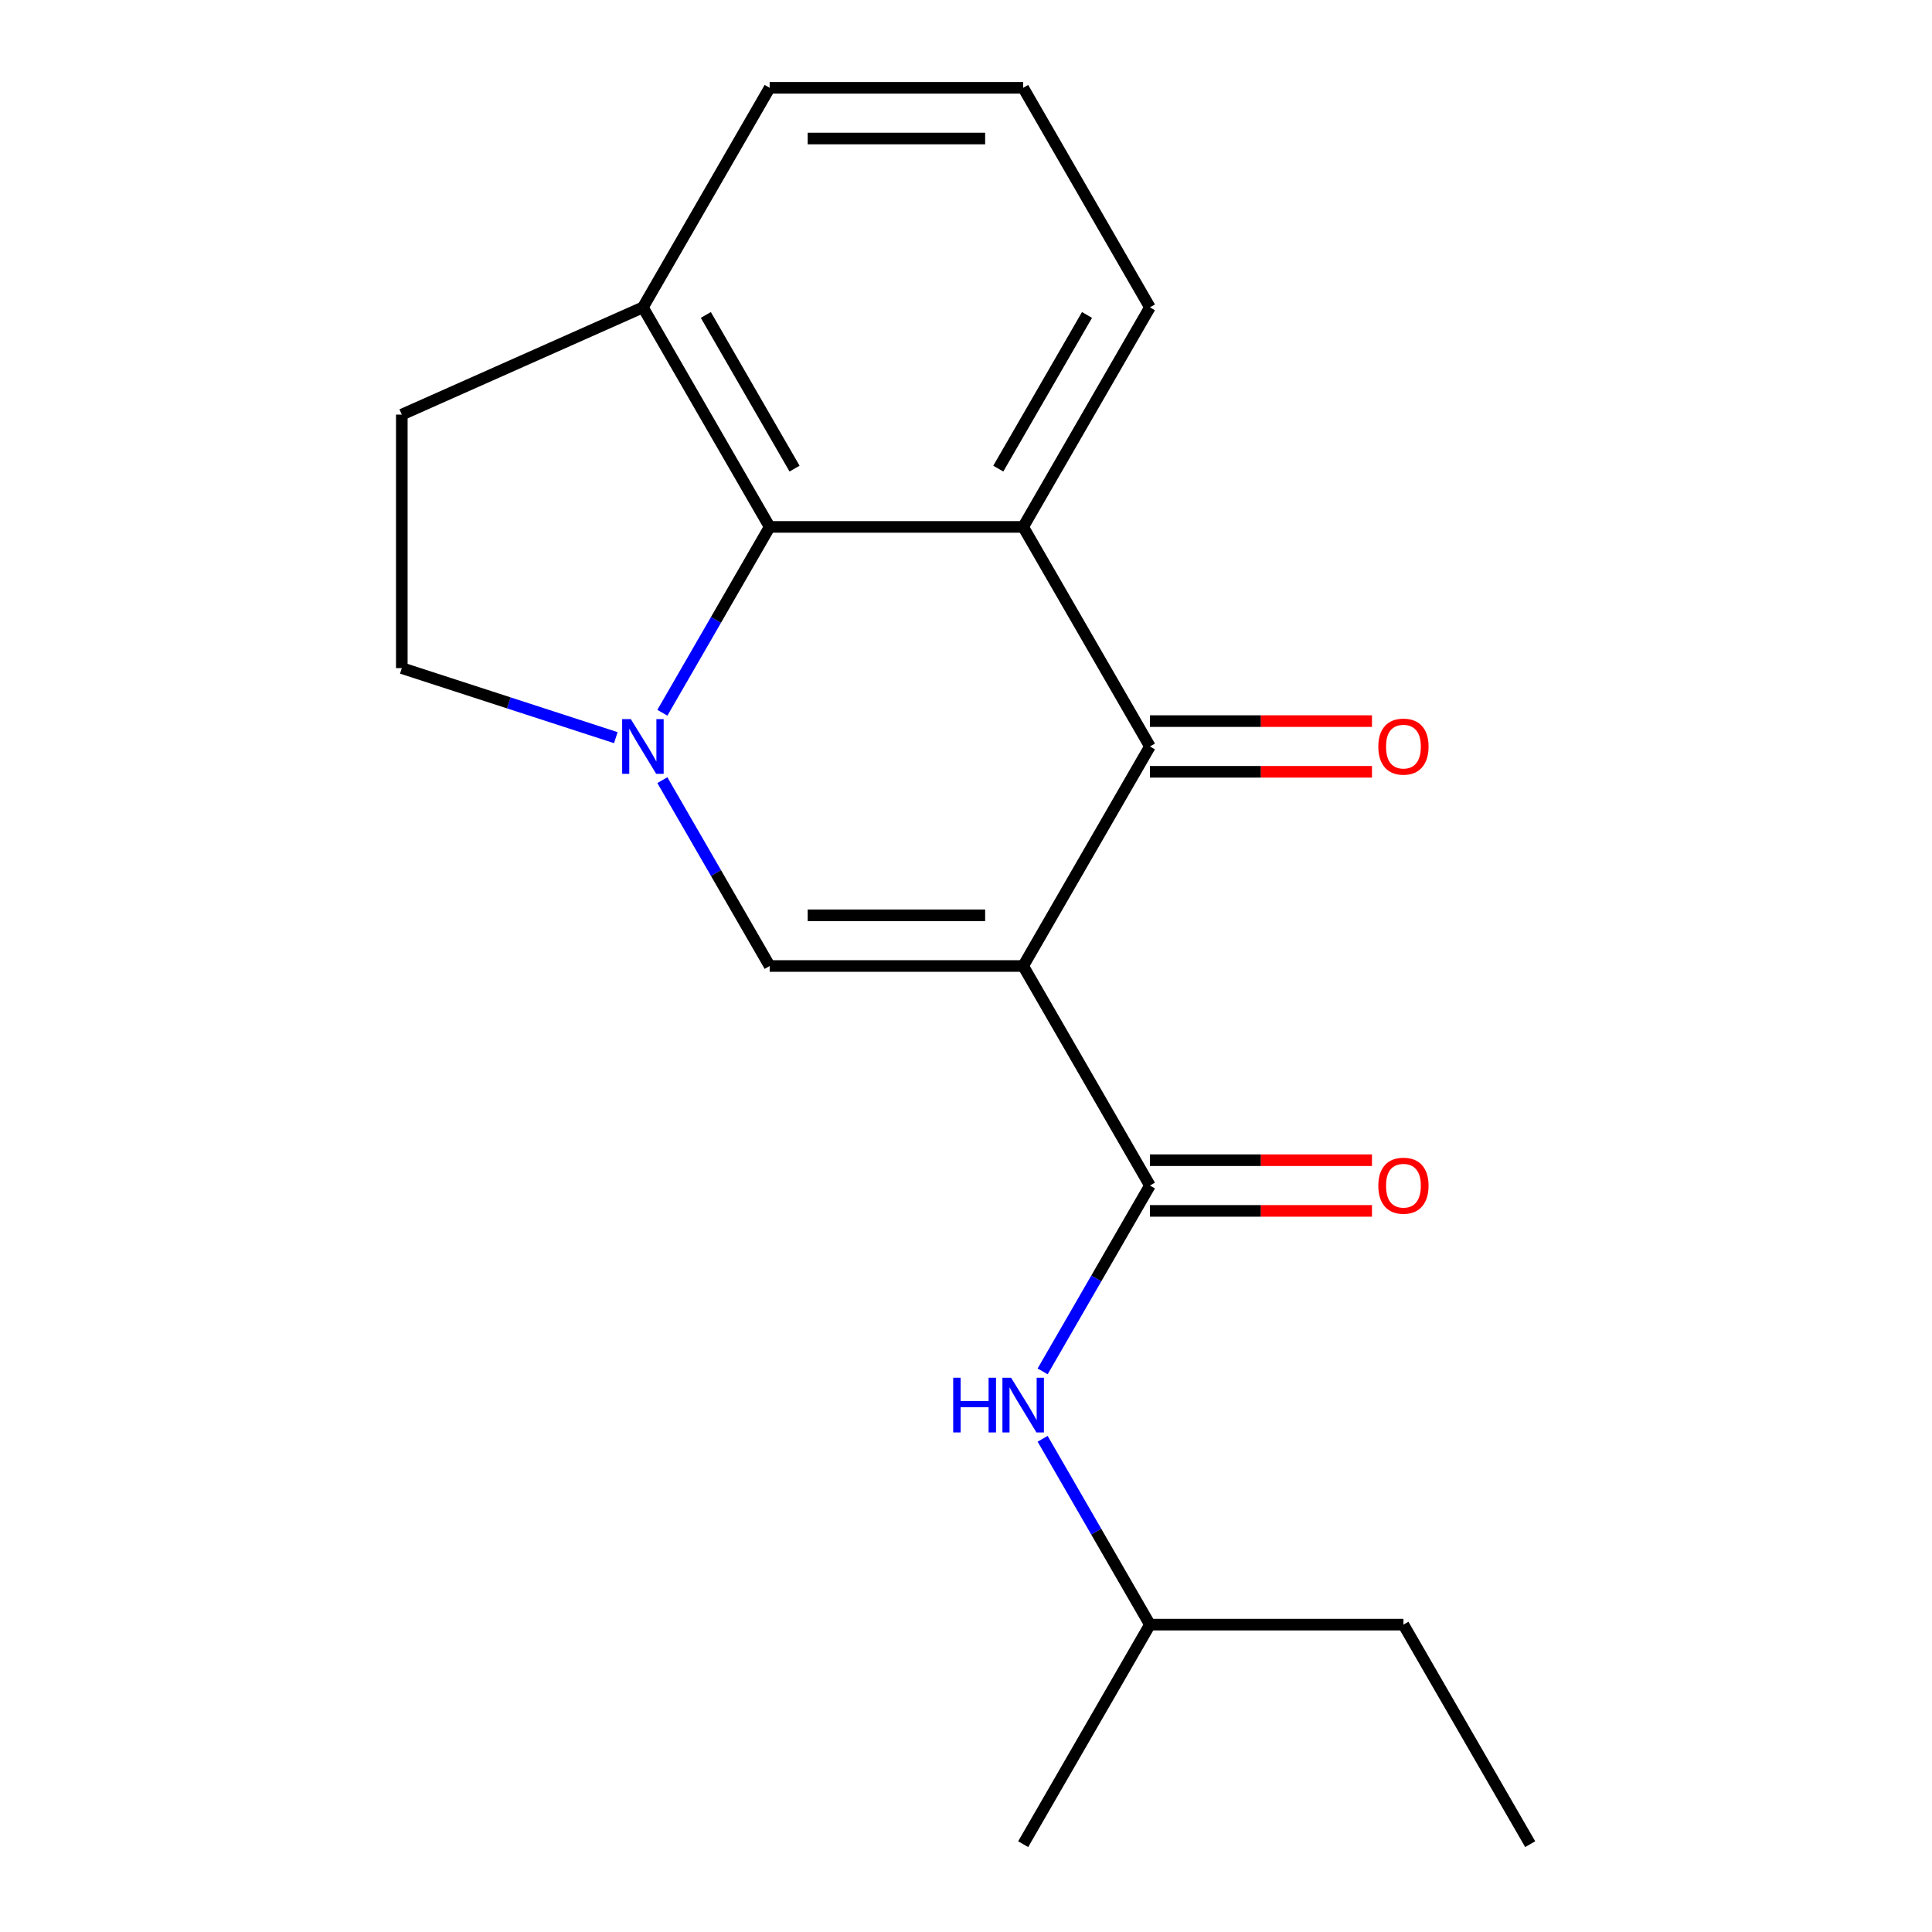 <?xml version='1.0' encoding='iso-8859-1'?>
<svg version='1.1' baseProfile='full'
              xmlns='http://www.w3.org/2000/svg'
                      xmlns:rdkit='http://www.rdkit.org/xml'
                      xmlns:xlink='http://www.w3.org/1999/xlink'
                  xml:space='preserve'
width='1000px' height='1000px' viewBox='0 0 1000 1000'>
<!-- END OF HEADER -->
<rect style='opacity:1.0;fill:#FFFFFF;stroke:none' width='1000' height='1000' x='0' y='0'> </rect>
<path class='bond-1' d='M 529.593,500 L 595.201,386.364' style='fill:none;fill-rule:evenodd;stroke:#000000;stroke-width:6px;stroke-linecap:butt;stroke-linejoin:miter;stroke-opacity:1' />
<path class='bond-2' d='M 529.593,500 L 398.377,500' style='fill:none;fill-rule:evenodd;stroke:#000000;stroke-width:6px;stroke-linecap:butt;stroke-linejoin:miter;stroke-opacity:1' />
<path class='bond-2' d='M 509.911,473.757 L 418.059,473.757' style='fill:none;fill-rule:evenodd;stroke:#000000;stroke-width:6px;stroke-linecap:butt;stroke-linejoin:miter;stroke-opacity:1' />
<path class='bond-4' d='M 529.593,500 L 595.201,613.636' style='fill:none;fill-rule:evenodd;stroke:#000000;stroke-width:6px;stroke-linecap:butt;stroke-linejoin:miter;stroke-opacity:1' />
<path class='bond-0' d='M 342.838,403.804 L 370.608,451.902' style='fill:none;fill-rule:evenodd;stroke:#0000FF;stroke-width:6px;stroke-linecap:butt;stroke-linejoin:miter;stroke-opacity:1' />
<path class='bond-0' d='M 370.608,451.902 L 398.377,500' style='fill:none;fill-rule:evenodd;stroke:#000000;stroke-width:6px;stroke-linecap:butt;stroke-linejoin:miter;stroke-opacity:1' />
<path class='bond-5' d='M 342.838,368.923 L 370.608,320.825' style='fill:none;fill-rule:evenodd;stroke:#0000FF;stroke-width:6px;stroke-linecap:butt;stroke-linejoin:miter;stroke-opacity:1' />
<path class='bond-5' d='M 370.608,320.825 L 398.377,272.727' style='fill:none;fill-rule:evenodd;stroke:#000000;stroke-width:6px;stroke-linecap:butt;stroke-linejoin:miter;stroke-opacity:1' />
<path class='bond-7' d='M 318.749,381.808 L 263.362,363.812' style='fill:none;fill-rule:evenodd;stroke:#0000FF;stroke-width:6px;stroke-linecap:butt;stroke-linejoin:miter;stroke-opacity:1' />
<path class='bond-7' d='M 263.362,363.812 L 207.975,345.816' style='fill:none;fill-rule:evenodd;stroke:#000000;stroke-width:6px;stroke-linecap:butt;stroke-linejoin:miter;stroke-opacity:1' />
<path class='bond-3' d='M 595.201,386.364 L 529.593,272.727' style='fill:none;fill-rule:evenodd;stroke:#000000;stroke-width:6px;stroke-linecap:butt;stroke-linejoin:miter;stroke-opacity:1' />
<path class='bond-9' d='M 595.201,399.485 L 652.669,399.485' style='fill:none;fill-rule:evenodd;stroke:#000000;stroke-width:6px;stroke-linecap:butt;stroke-linejoin:miter;stroke-opacity:1' />
<path class='bond-9' d='M 652.669,399.485 L 710.136,399.485' style='fill:none;fill-rule:evenodd;stroke:#FF0000;stroke-width:6px;stroke-linecap:butt;stroke-linejoin:miter;stroke-opacity:1' />
<path class='bond-9' d='M 595.201,373.242 L 652.669,373.242' style='fill:none;fill-rule:evenodd;stroke:#000000;stroke-width:6px;stroke-linecap:butt;stroke-linejoin:miter;stroke-opacity:1' />
<path class='bond-9' d='M 652.669,373.242 L 710.136,373.242' style='fill:none;fill-rule:evenodd;stroke:#FF0000;stroke-width:6px;stroke-linecap:butt;stroke-linejoin:miter;stroke-opacity:1' />
<path class='bond-12' d='M 529.593,272.727 L 595.201,159.091' style='fill:none;fill-rule:evenodd;stroke:#000000;stroke-width:6px;stroke-linecap:butt;stroke-linejoin:miter;stroke-opacity:1' />
<path class='bond-12' d='M 516.707,242.56 L 562.632,163.015' style='fill:none;fill-rule:evenodd;stroke:#000000;stroke-width:6px;stroke-linecap:butt;stroke-linejoin:miter;stroke-opacity:1' />
<path class='bond-19' d='M 529.593,272.727 L 398.377,272.727' style='fill:none;fill-rule:evenodd;stroke:#000000;stroke-width:6px;stroke-linecap:butt;stroke-linejoin:miter;stroke-opacity:1' />
<path class='bond-6' d='M 595.201,613.636 L 567.432,661.734' style='fill:none;fill-rule:evenodd;stroke:#000000;stroke-width:6px;stroke-linecap:butt;stroke-linejoin:miter;stroke-opacity:1' />
<path class='bond-6' d='M 567.432,661.734 L 539.662,709.832' style='fill:none;fill-rule:evenodd;stroke:#0000FF;stroke-width:6px;stroke-linecap:butt;stroke-linejoin:miter;stroke-opacity:1' />
<path class='bond-10' d='M 595.201,626.758 L 652.669,626.758' style='fill:none;fill-rule:evenodd;stroke:#000000;stroke-width:6px;stroke-linecap:butt;stroke-linejoin:miter;stroke-opacity:1' />
<path class='bond-10' d='M 652.669,626.758 L 710.136,626.758' style='fill:none;fill-rule:evenodd;stroke:#FF0000;stroke-width:6px;stroke-linecap:butt;stroke-linejoin:miter;stroke-opacity:1' />
<path class='bond-10' d='M 595.201,600.515 L 652.669,600.515' style='fill:none;fill-rule:evenodd;stroke:#000000;stroke-width:6px;stroke-linecap:butt;stroke-linejoin:miter;stroke-opacity:1' />
<path class='bond-10' d='M 652.669,600.515 L 710.136,600.515' style='fill:none;fill-rule:evenodd;stroke:#FF0000;stroke-width:6px;stroke-linecap:butt;stroke-linejoin:miter;stroke-opacity:1' />
<path class='bond-8' d='M 398.377,272.727 L 332.769,159.091' style='fill:none;fill-rule:evenodd;stroke:#000000;stroke-width:6px;stroke-linecap:butt;stroke-linejoin:miter;stroke-opacity:1' />
<path class='bond-8' d='M 411.263,242.56 L 365.337,163.015' style='fill:none;fill-rule:evenodd;stroke:#000000;stroke-width:6px;stroke-linecap:butt;stroke-linejoin:miter;stroke-opacity:1' />
<path class='bond-13' d='M 539.662,744.713 L 567.432,792.811' style='fill:none;fill-rule:evenodd;stroke:#0000FF;stroke-width:6px;stroke-linecap:butt;stroke-linejoin:miter;stroke-opacity:1' />
<path class='bond-13' d='M 567.432,792.811 L 595.201,840.909' style='fill:none;fill-rule:evenodd;stroke:#000000;stroke-width:6px;stroke-linecap:butt;stroke-linejoin:miter;stroke-opacity:1' />
<path class='bond-11' d='M 207.975,345.816 L 207.975,214.6' style='fill:none;fill-rule:evenodd;stroke:#000000;stroke-width:6px;stroke-linecap:butt;stroke-linejoin:miter;stroke-opacity:1' />
<path class='bond-15' d='M 332.769,159.091 L 398.377,45.455' style='fill:none;fill-rule:evenodd;stroke:#000000;stroke-width:6px;stroke-linecap:butt;stroke-linejoin:miter;stroke-opacity:1' />
<path class='bond-20' d='M 332.769,159.091 L 207.975,214.6' style='fill:none;fill-rule:evenodd;stroke:#000000;stroke-width:6px;stroke-linecap:butt;stroke-linejoin:miter;stroke-opacity:1' />
<path class='bond-14' d='M 595.201,159.091 L 529.593,45.455' style='fill:none;fill-rule:evenodd;stroke:#000000;stroke-width:6px;stroke-linecap:butt;stroke-linejoin:miter;stroke-opacity:1' />
<path class='bond-16' d='M 595.201,840.909 L 726.417,840.909' style='fill:none;fill-rule:evenodd;stroke:#000000;stroke-width:6px;stroke-linecap:butt;stroke-linejoin:miter;stroke-opacity:1' />
<path class='bond-17' d='M 595.201,840.909 L 529.593,954.545' style='fill:none;fill-rule:evenodd;stroke:#000000;stroke-width:6px;stroke-linecap:butt;stroke-linejoin:miter;stroke-opacity:1' />
<path class='bond-21' d='M 529.593,45.455 L 398.377,45.455' style='fill:none;fill-rule:evenodd;stroke:#000000;stroke-width:6px;stroke-linecap:butt;stroke-linejoin:miter;stroke-opacity:1' />
<path class='bond-21' d='M 509.911,71.698 L 418.059,71.698' style='fill:none;fill-rule:evenodd;stroke:#000000;stroke-width:6px;stroke-linecap:butt;stroke-linejoin:miter;stroke-opacity:1' />
<path class='bond-18' d='M 726.417,840.909 L 792.025,954.545' style='fill:none;fill-rule:evenodd;stroke:#000000;stroke-width:6px;stroke-linecap:butt;stroke-linejoin:miter;stroke-opacity:1' />
<path  class='atom-1' d='M 326.509 372.204
L 335.789 387.204
Q 336.709 388.684, 338.189 391.364
Q 339.669 394.044, 339.749 394.204
L 339.749 372.204
L 343.509 372.204
L 343.509 400.524
L 339.629 400.524
L 329.669 384.124
Q 328.509 382.204, 327.269 380.004
Q 326.069 377.804, 325.709 377.124
L 325.709 400.524
L 322.029 400.524
L 322.029 372.204
L 326.509 372.204
' fill='#0000FF'/>
<path  class='atom-7' d='M 493.373 713.113
L 497.213 713.113
L 497.213 725.153
L 511.693 725.153
L 511.693 713.113
L 515.533 713.113
L 515.533 741.433
L 511.693 741.433
L 511.693 728.353
L 497.213 728.353
L 497.213 741.433
L 493.373 741.433
L 493.373 713.113
' fill='#0000FF'/>
<path  class='atom-7' d='M 523.333 713.113
L 532.613 728.113
Q 533.533 729.593, 535.013 732.273
Q 536.493 734.953, 536.573 735.113
L 536.573 713.113
L 540.333 713.113
L 540.333 741.433
L 536.453 741.433
L 526.493 725.033
Q 525.333 723.113, 524.093 720.913
Q 522.893 718.713, 522.533 718.033
L 522.533 741.433
L 518.853 741.433
L 518.853 713.113
L 523.333 713.113
' fill='#0000FF'/>
<path  class='atom-10' d='M 713.417 386.444
Q 713.417 379.644, 716.777 375.844
Q 720.137 372.044, 726.417 372.044
Q 732.697 372.044, 736.057 375.844
Q 739.417 379.644, 739.417 386.444
Q 739.417 393.324, 736.017 397.244
Q 732.617 401.124, 726.417 401.124
Q 720.177 401.124, 716.777 397.244
Q 713.417 393.364, 713.417 386.444
M 726.417 397.924
Q 730.737 397.924, 733.057 395.044
Q 735.417 392.124, 735.417 386.444
Q 735.417 380.884, 733.057 378.084
Q 730.737 375.244, 726.417 375.244
Q 722.097 375.244, 719.737 378.044
Q 717.417 380.844, 717.417 386.444
Q 717.417 392.164, 719.737 395.044
Q 722.097 397.924, 726.417 397.924
' fill='#FF0000'/>
<path  class='atom-11' d='M 713.417 613.716
Q 713.417 606.916, 716.777 603.116
Q 720.137 599.316, 726.417 599.316
Q 732.697 599.316, 736.057 603.116
Q 739.417 606.916, 739.417 613.716
Q 739.417 620.596, 736.017 624.516
Q 732.617 628.396, 726.417 628.396
Q 720.177 628.396, 716.777 624.516
Q 713.417 620.636, 713.417 613.716
M 726.417 625.196
Q 730.737 625.196, 733.057 622.316
Q 735.417 619.396, 735.417 613.716
Q 735.417 608.156, 733.057 605.356
Q 730.737 602.516, 726.417 602.516
Q 722.097 602.516, 719.737 605.316
Q 717.417 608.116, 717.417 613.716
Q 717.417 619.436, 719.737 622.316
Q 722.097 625.196, 726.417 625.196
' fill='#FF0000'/>
</svg>
